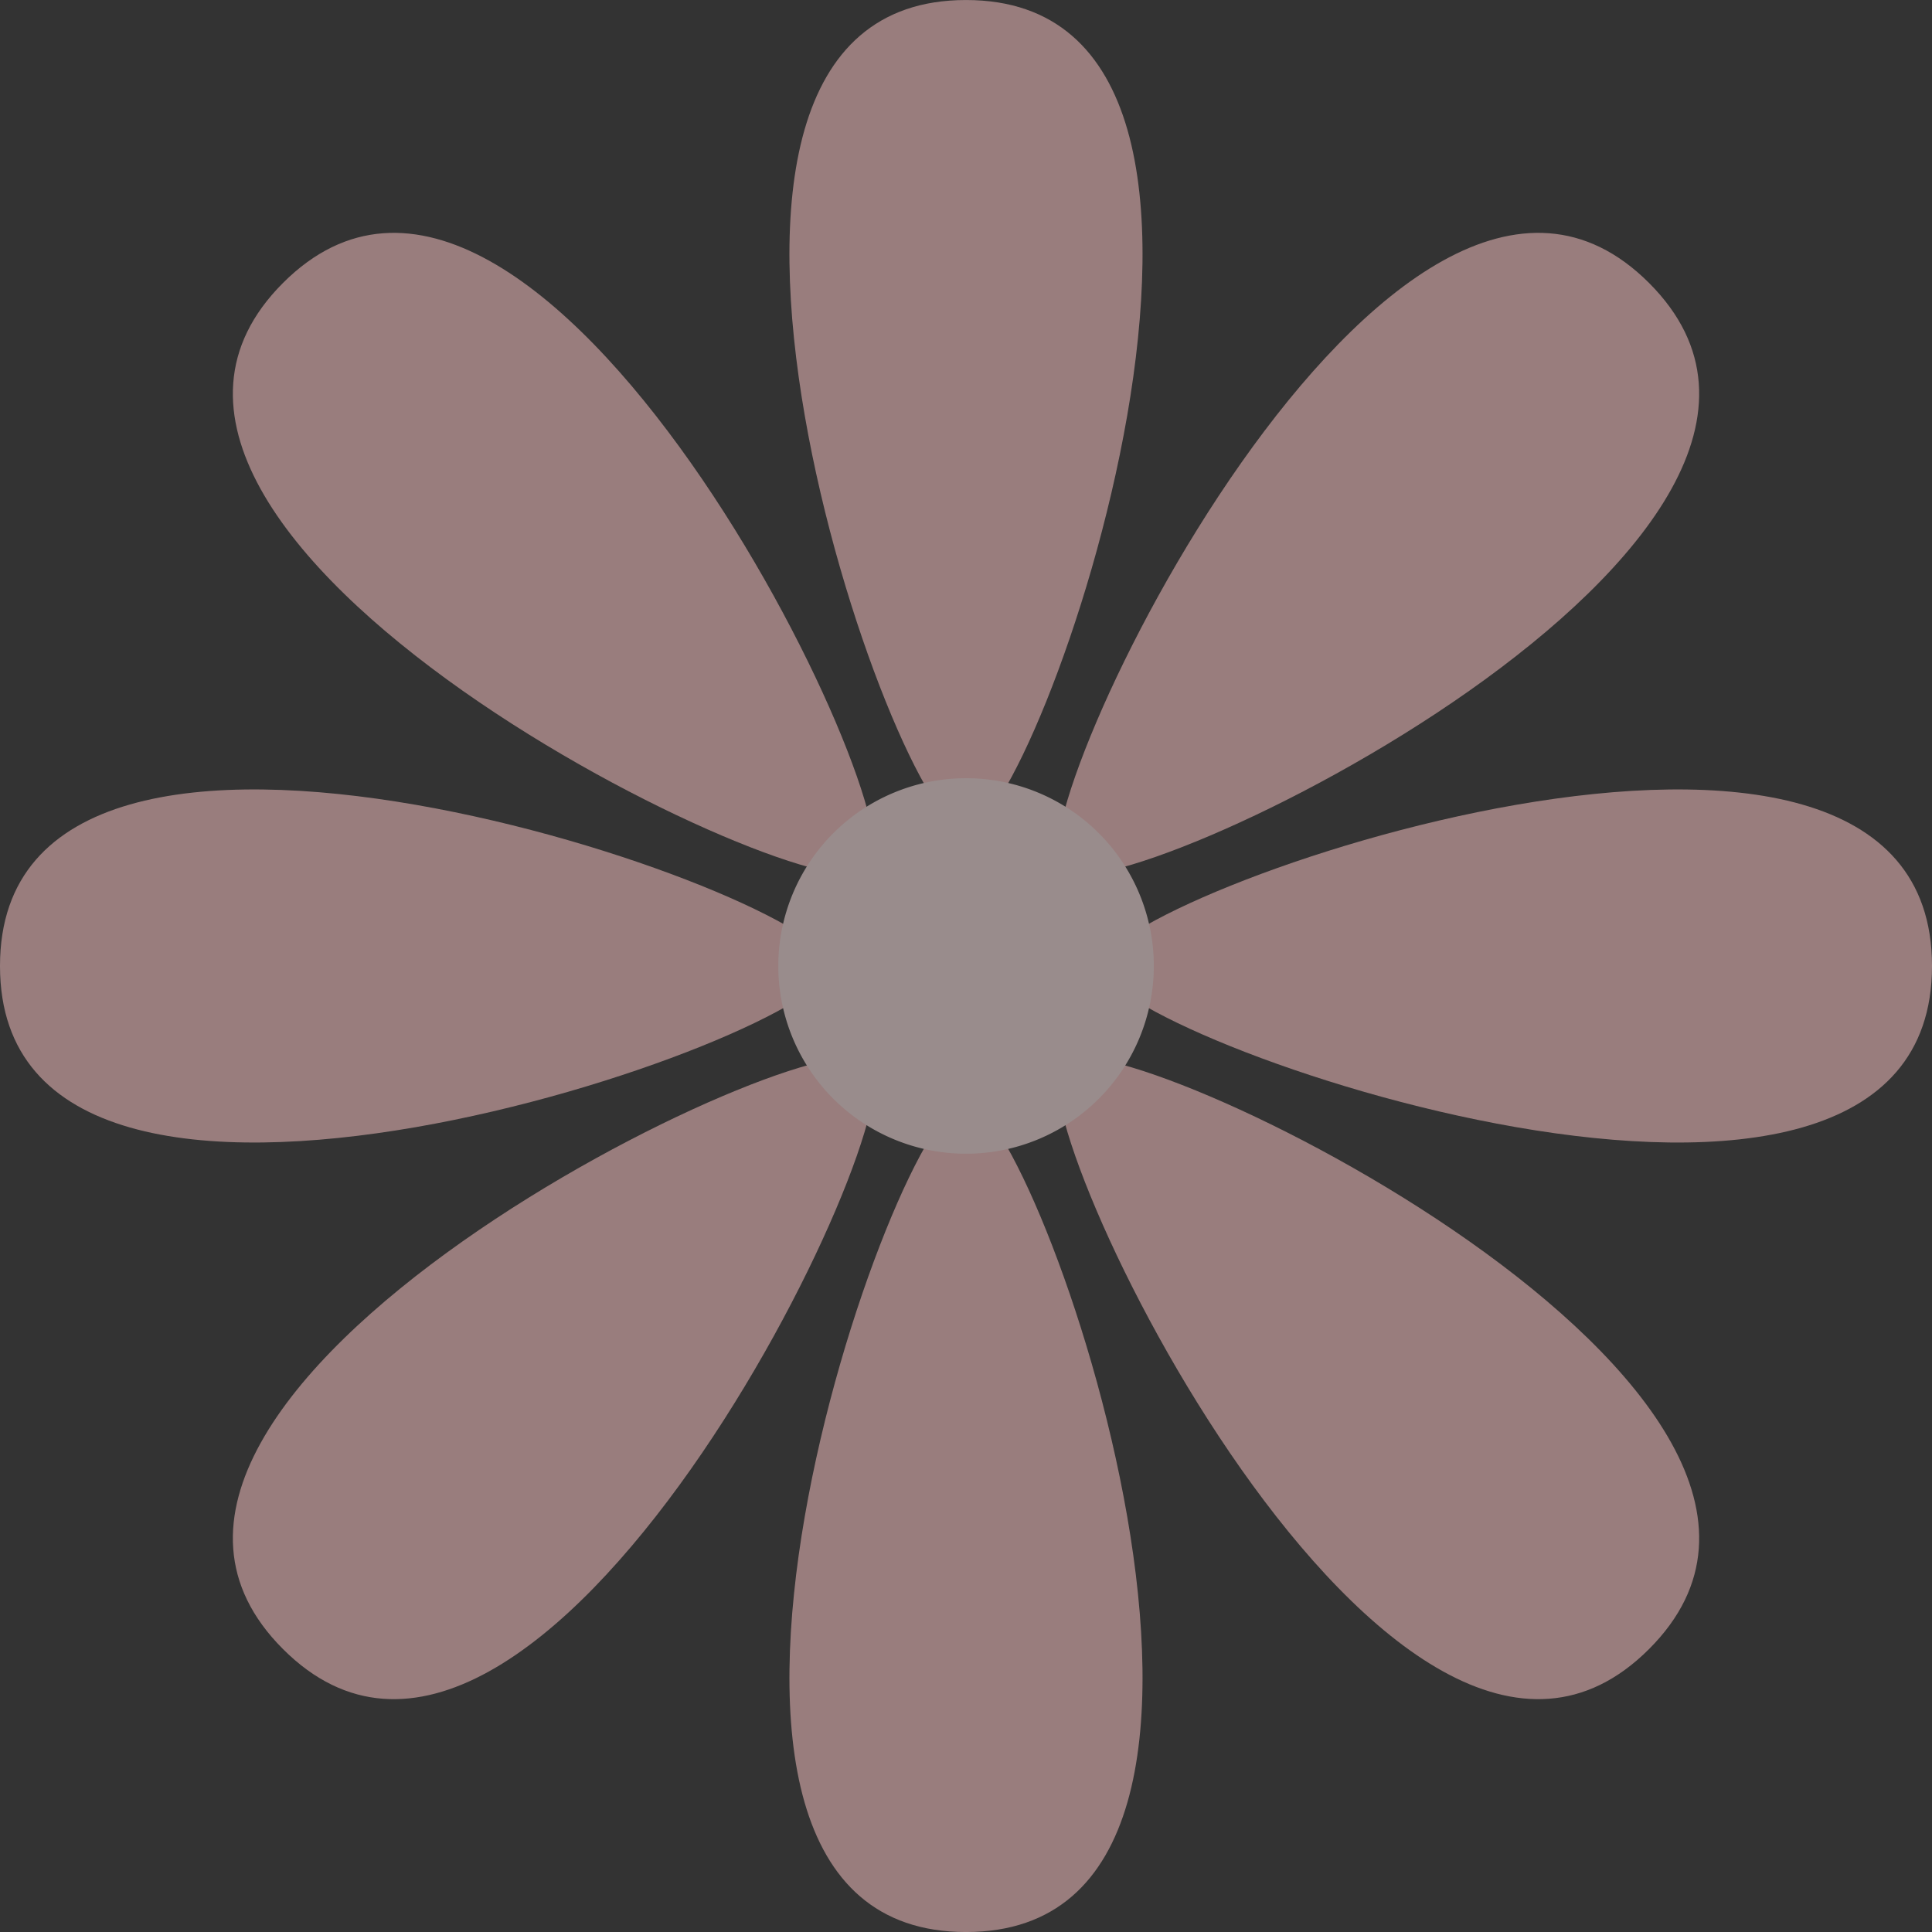 <svg xmlns="http://www.w3.org/2000/svg" xmlns:xlink="http://www.w3.org/1999/xlink" width="82.667" height="82.667" viewBox="0 0 82.667 82.667">
  <rect x="0" y="0" width="82.667" height="82.667" fill="#333333" stroke="none"/>
  <defs>
    <clipPath id="clip-path">
      <rect id="Rectangle_218" data-name="Rectangle 218" width="82.667" height="82.667" fill="none"/>
    </clipPath>
  </defs>
  <g id="Group_260" data-name="Group 260" transform="translate(0 0)" opacity="0.5">
    <g id="Group_259" data-name="Group 259" transform="translate(0 0)" clip-path="url(#clip-path)">
      <path id="Path_293" data-name="Path 293" d="M19.9,0c15.369,0,3.026,35.562,0,35.562S4.53,0,19.9,0" transform="translate(21.433 0.001)" fill="#ffc8c8"/>
      <path id="Path_294" data-name="Path 294" d="M41.864,5.786C52.732,16.653,18.858,33.073,16.719,30.931S31-5.082,41.864,5.786" transform="translate(28.696 6.322)" fill="#ffc8c8"/>
      <path id="Path_295" data-name="Path 295" d="M52.778,19.9c0,15.369-35.562,3.026-35.562,0s35.562-15.369,35.562,0" transform="translate(29.889 21.433)" fill="#ffc8c8"/>
      <path id="Path_296" data-name="Path 296" d="M41.864,41.864C31,52.732,14.576,18.858,16.719,16.719S52.732,31,41.864,41.864" transform="translate(28.696 28.696)" fill="#ffc8c8"/>
      <path id="Path_297" data-name="Path 297" d="M19.9,52.778c-15.369,0-3.026-35.562,0-35.562s15.369,35.562,0,35.562" transform="translate(21.433 29.89)" fill="#ffc8c8"/>
      <path id="Path_298" data-name="Path 298" d="M5.786,41.864C-5.082,31,28.791,14.576,30.931,16.719S16.653,52.732,5.786,41.864" transform="translate(6.322 28.696)" fill="#ffc8c8"/>
      <path id="Path_299" data-name="Path 299" d="M0,19.9c0-15.369,35.562-3.026,35.562,0S0,35.268,0,19.9" transform="translate(0 21.433)" fill="#ffc8c8"/>
      <path id="Path_300" data-name="Path 300" d="M5.786,5.786C16.653-5.082,33.073,28.791,30.931,30.931S-5.082,16.653,5.786,5.786" transform="translate(6.322 6.322)" fill="#ffc8c8"/>
      <path id="Path_301" data-name="Path 301" d="M28.238,20.2A8.033,8.033,0,1,1,20.2,12.17,8.033,8.033,0,0,1,28.238,20.2" transform="translate(21.131 21.129)" fill="#ffe6e6"/>
    </g>
  </g>
</svg>
